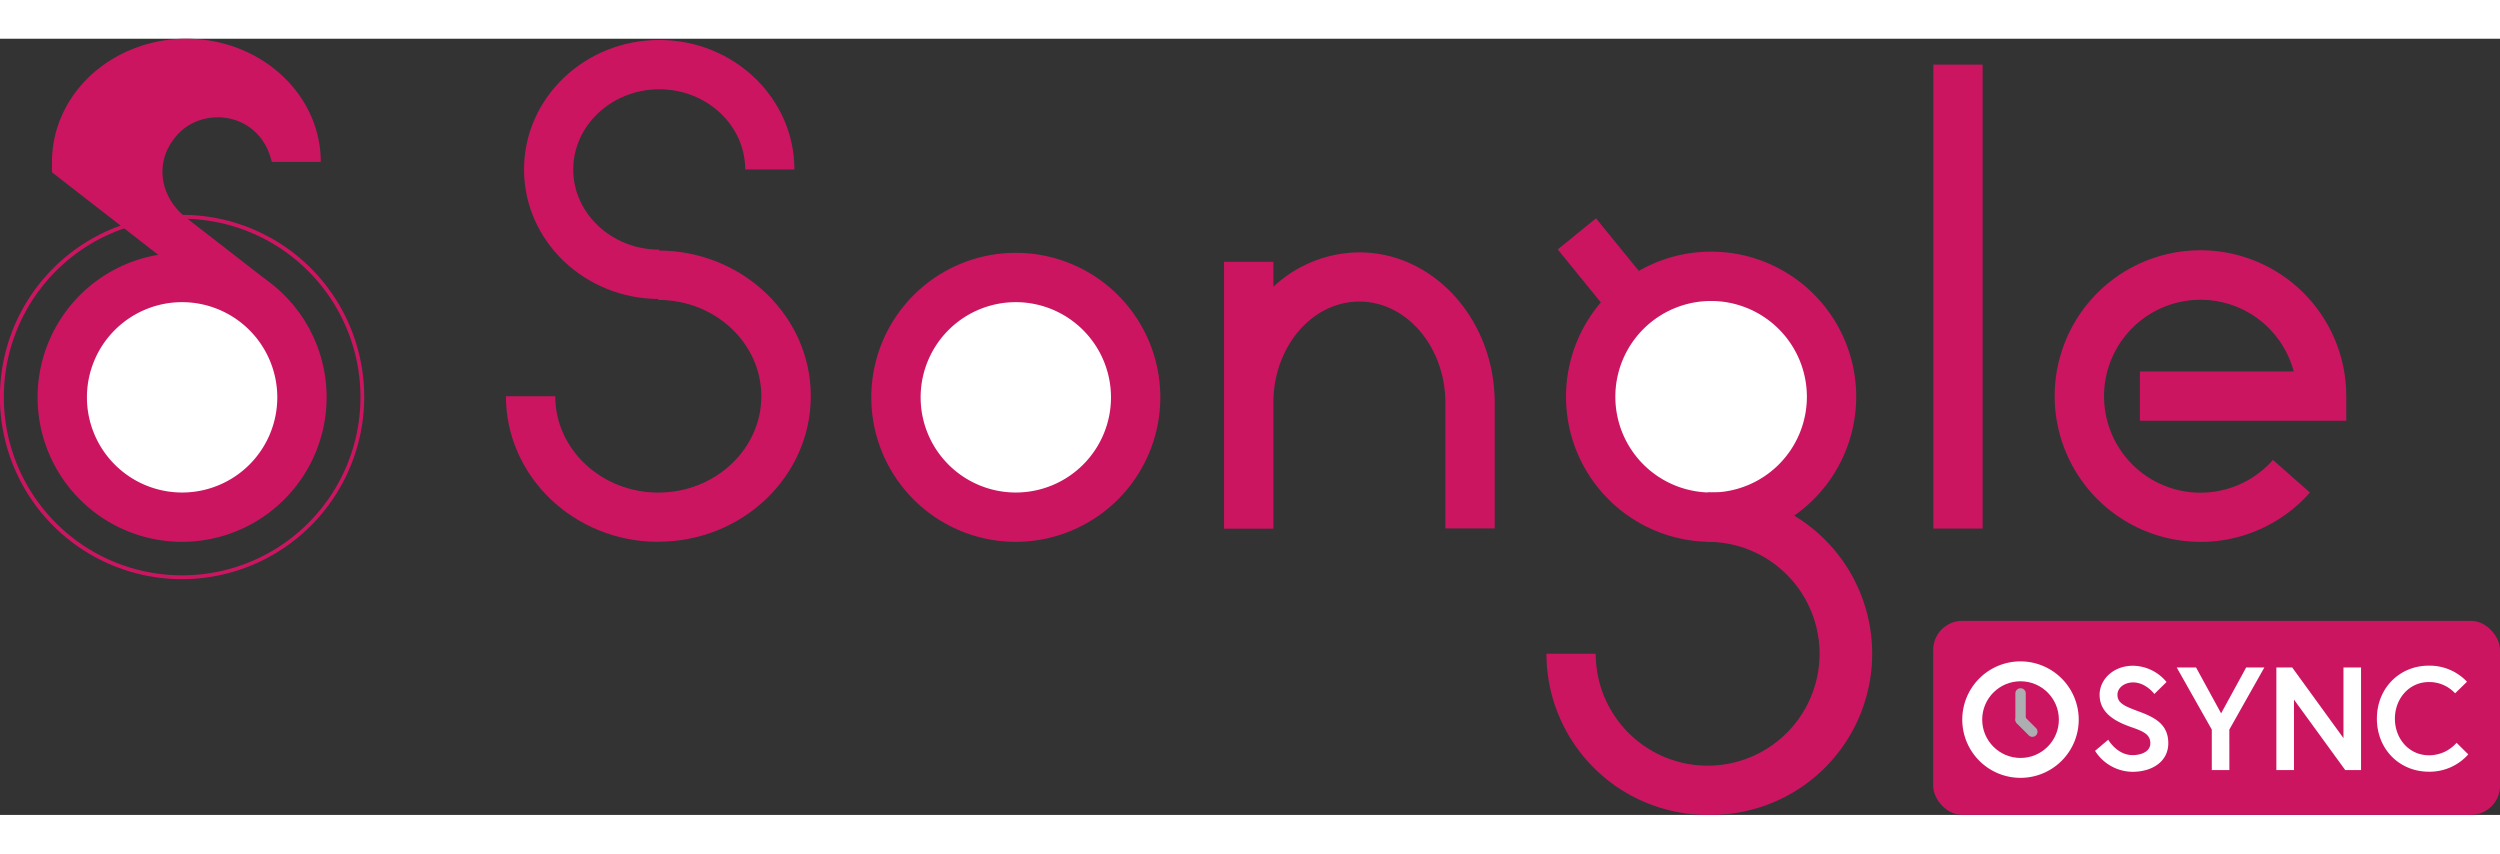 <svg xmlns="http://www.w3.org/2000/svg" viewBox="0 0 721.27 223.94" width="164" height="56"><rect x="0" y="0" width="721.27" height="223.94" fill="#333333" stroke="none"/><defs><style>.cls-1{fill:#cc1561;}.cls-2{fill:#fff;}.cls-3{fill:#acaeb1;}</style></defs><g id="レイヤー_2" data-name="レイヤー 2"><g id="default"><g id="sync-white-svg"><g id="sync"><rect id="box" class="cls-1" x="557.74" y="167.95" width="163.53" height="55.98" rx="8.4"/><path class="cls-2" d="M615,198.65c-4.35-1.52-9.25-3.89-9.25-9.39,0-4.18,3.72-8.36,9.67-8.36a12.73,12.73,0,0,1,9.64,4.69l-3.51,3.46s-2.45-3.34-6.13-3.34c-2.53,0-4.52,1.57-4.52,3.55,0,2.58,2.33,3.39,6.38,4.91,4.53,1.69,8.29,3.72,8.29,9.08s-4.74,8.25-10.31,8.25a12.92,12.92,0,0,1-10.82-6.05l3.8-3.21s2.53,4.44,7,4.44c2.53,0,5.15-1,5.15-3.43S618.55,199.87,615,198.65Z"/><path class="cls-2" d="M643.19,211h-5.07V199.32L628,181.4h5.58l7.23,13.23,7.23-13.23h5.24l-10.1,17.92Z"/><path class="cls-2" d="M661.32,181.4l14.79,20.38V181.4h5.07V211h-4.56l-14.79-20.33V211h-5.08V181.4Z"/><path class="cls-2" d="M708.74,203.13l3.38,3.34a14.92,14.92,0,0,1-11.37,5c-8.54,0-15-6.55-15-15.3s6.47-15.3,15-15.3a14.85,14.85,0,0,1,11,4.64l-3.43,3.34a10.17,10.17,0,0,0-7.52-3.25c-5.83,0-9.85,4.86-9.85,10.57s4,10.56,9.85,10.56A10.54,10.54,0,0,0,708.74,203.13Z"/><g id="sync-logo"><path class="cls-2" d="M582.94,179.64a16.8,16.8,0,1,0,16.79,16.8A16.82,16.82,0,0,0,582.94,179.64Z"/><circle class="cls-1" cx="582.94" cy="196.44" r="11.06"/><path class="cls-3" d="M582.93,197.87a1.48,1.48,0,0,1-1.48-1.48v-7.5a1.48,1.48,0,0,1,3,0v7.5A1.48,1.48,0,0,1,582.93,197.87Z"/><path class="cls-3" d="M586.31,201.41a1.47,1.47,0,0,1-1-.43l-3.39-3.39a1.48,1.48,0,0,1,2.1-2.09l3.38,3.38a1.48,1.48,0,0,1-1.05,2.53Z"/></g></g><g id="songle"><path class="cls-1" d="M189.92,145.15c-24.23,0-43.95-18.85-43.95-42h14.22c0,15.32,13.34,27.79,29.73,27.79s29.73-12.47,29.73-27.79-13.33-27.8-29.73-27.8V61.11c24.24,0,44,18.85,44,42s-19.71,42-44,42Z"/><path class="cls-1" d="M190.19,75.08c-21.53,0-39-16.76-39-37.36S168.66.36,190.19.36s39,16.76,39,37.36H215c0-12.76-11.12-23.14-24.8-23.14S165.38,25,165.38,37.72s11.13,23.13,24.81,23.13V75.08Z"/><path class="cls-2" d="M327.64,103.46a34.57,34.57,0,1,1-34.57-34.57A34.58,34.58,0,0,1,327.64,103.46Z"/><path class="cls-1" d="M293.07,145.15a41.69,41.69,0,1,1,41.69-41.69,41.74,41.74,0,0,1-41.69,41.69Zm0-69.15a27.46,27.46,0,1,0,27.46,27.46A27.49,27.49,0,0,0,293.07,76Z"/><path class="cls-2" d="M87.12,103.46A34.58,34.58,0,1,1,52.54,68.89,34.58,34.58,0,0,1,87.12,103.46Z"/><path class="cls-1" d="M52.54,145.15a41.69,41.69,0,1,1,41.69-41.69,41.73,41.73,0,0,1-41.69,41.69Zm0-69.15A27.46,27.46,0,1,0,80,103.46,27.49,27.49,0,0,0,52.54,76Z"/><path class="cls-2" d="M528.41,103.29a34.74,34.74,0,1,1-34.74-34.74A34.74,34.74,0,0,1,528.41,103.29Z"/><path class="cls-1" d="M493.67,145.15a41.86,41.86,0,1,1,41.86-41.86,41.9,41.9,0,0,1-41.86,41.86Zm0-69.49a27.63,27.63,0,1,0,27.63,27.63,27.67,27.67,0,0,0-27.63-27.63Z"/><path class="cls-1" d="M492.66,223.94a46.56,46.56,0,0,1-46.5-46.51h14.22a32.29,32.29,0,1,0,32.28-32.28V130.92a46.51,46.51,0,1,1,0,93Z"/><polygon class="cls-1" points="572 141.32 557.78 141.32 557.78 7.47 572 7.47 572 141.32 572 141.32"/><path class="cls-1" d="M634.85,145.15a42.06,42.06,0,1,1,42.06-42.06v7.12H617.38V96h44.38a27.83,27.83,0,1,0-6,25.52l10.67,9.41a42.09,42.09,0,0,1-31.54,14.24Z"/><polygon class="cls-1" points="464.77 79.65 449.42 60.79 460.46 51.82 475.81 70.67 464.77 79.65 464.77 79.65"/><path class="cls-1" d="M392.18,61.64a36.57,36.57,0,0,0-24.8,9.92v-7.2H353.15v77h14.23V105c0-16.09,11.12-29.17,24.8-29.17S417,89,417,105v36.28h14.23V105C431.21,81.11,413.7,61.64,392.18,61.64Z"/><path class="cls-1" d="M52.54,155.92a52.55,52.55,0,1,1,52.54-52.55,52.61,52.61,0,0,1-52.54,52.55Zm0-104A51.45,51.45,0,1,0,104,103.37,51.51,51.51,0,0,0,52.54,51.93Z"/><path class="cls-1" d="M51.58,27.28c-7.18,7.42-5.83,17.84,1.83,24.14L76.92,69.67,71,82.05h0l-56-43.52v-3c0-11.82,6.39-22.84,17.1-29.46A41.21,41.21,0,0,1,53.74,0h0c21.39,0,38.8,15.94,38.8,35.53H78.41C75.06,21.29,59.19,19.41,51.58,27.28Z"/></g></g></g></g></svg>